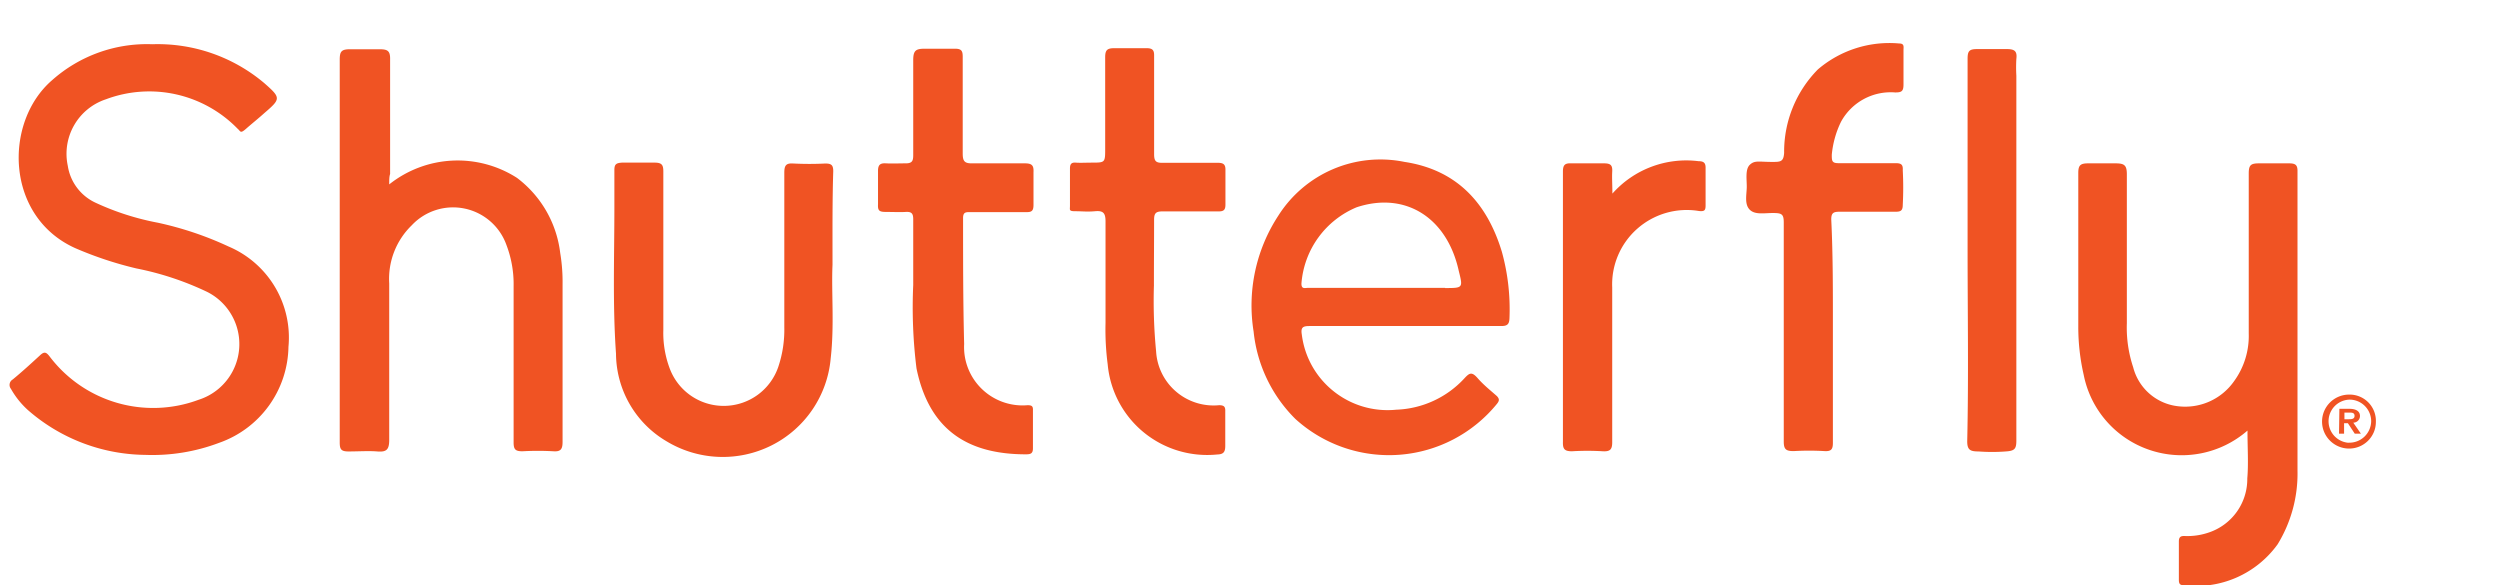 <svg width="141" height="33" fill="none" xmlns="http://www.w3.org/2000/svg"><g clip-path="url('#clip0_1967_4146')" fill="#F05323"><path d="M8.172 25.655a10.205 10.205 0 0 1-6.61-2.538 4.794 4.794 0 0 1-.946-1.187.355.355 0 0 1 .102-.528c.53-.436 1.018-.883 1.537-1.36.245-.233.357-.183.55.071a7.328 7.328 0 0 0 8.392 2.436 3.295 3.295 0 0 0 .479-6.09 16.841 16.841 0 0 0-3.982-1.319 20.507 20.507 0 0 1-3.432-1.137C.3 12.237.188 6.9 2.938 4.523A8.049 8.049 0 0 1 8.59 2.495a9.315 9.315 0 0 1 6.314 2.192c.947.833.947.883 0 1.695-.326.295-.672.569-1.018.873-.346.305-.306.152-.49 0A6.951 6.951 0 0 0 5.974 5.6a3.236 3.236 0 0 0-2.15 3.755c.141.92.74 1.706 1.59 2.09 1.114.515 2.287.89 3.493 1.117 1.373.298 2.709.746 3.982 1.34a5.58 5.58 0 0 1 3.38 5.663 5.838 5.838 0 0 1-3.91 5.41 10.666 10.666 0 0 1-4.186.68Zm118.586-1.37a5.648 5.648 0 0 1-5.532 1.088 5.618 5.618 0 0 1-3.706-4.235 12.118 12.118 0 0 1-.305-2.71V9.761c0-.436.112-.548.56-.548h1.528c.499 0 .651.091.651.619v8.404a7.08 7.08 0 0 0 .357 2.476 2.95 2.95 0 0 0 2.546 2.202 3.366 3.366 0 0 0 3.127-1.39 4.338 4.338 0 0 0 .845-2.71V9.781c0-.467.112-.568.58-.568h1.691c.367 0 .489.091.479.467v16.868a7.633 7.633 0 0 1-1.121 4.15 5.66 5.66 0 0 1-5.326 2.305c-.224 0-.244-.142-.244-.315v-2.152c0-.284.142-.314.356-.304a3.69 3.69 0 0 0 1.344-.203 3.178 3.178 0 0 0 2.159-3.045c.072-.822.011-1.725.011-2.7ZM21.952 10.4a6.198 6.198 0 0 1 7.21-.365 6.227 6.227 0 0 1 2.434 4.232c.097.587.142 1.182.133 1.776v8.881c0 .406-.102.558-.52.528a15.613 15.613 0 0 0-1.741 0c-.398 0-.5-.102-.5-.498v-8.83a6.194 6.194 0 0 0-.407-2.313 3.195 3.195 0 0 0-5.337-1.106 4.207 4.207 0 0 0-1.272 3.278v8.83c0 .558-.163.69-.673.649-.509-.04-1.018 0-1.629 0-.418 0-.489-.132-.489-.508V3.357c0-.457.102-.579.58-.579h1.67c.449 0 .602.092.591.569v6.465c-.05.152-.05.325-.05.588Zm25.002 4.537c-.071 1.522.112 3.4-.102 5.268a6.092 6.092 0 0 1-3.326 4.91 6.131 6.131 0 0 1-5.942-.232 5.77 5.77 0 0 1-2.841-4.932c-.194-2.76-.092-5.49-.092-8.262v-2.1c0-.325.102-.396.428-.417h1.843c.418 0 .49.142.49.508v8.931a5.7 5.7 0 0 0 .376 2.213 3.248 3.248 0 0 0 3.106 2.067 3.248 3.248 0 0 0 3.005-2.21c.239-.716.352-1.467.336-2.222V9.74c0-.416.102-.548.52-.518.596.03 1.195.03 1.791 0 .347 0 .449.091.449.436-.051 1.634-.041 3.279-.041 5.278Zm4.552 1.137v-3.705c0-.314-.081-.436-.417-.416-.336.02-.734 0-1.11 0-.377 0-.479-.06-.459-.426V9.639c0-.355.133-.446.459-.426.325.02.743 0 1.11 0 .366 0 .417-.152.417-.467V3.387c0-.558.163-.64.672-.64h1.68c.367 0 .439.123.439.447v5.46c0 .437.102.569.55.559H57.8c.408 0 .51.122.489.507v1.837c0 .335-.102.416-.418.406h-3.157c-.244 0-.397 0-.397.335 0 2.375 0 4.76.061 7.105-.05.95.314 1.874 1 2.536a3.307 3.307 0 0 0 2.575.915c.234 0 .316.05.305.284v2.151c0 .305-.152.335-.397.335-3.157 0-5.438-1.268-6.171-4.851a27.864 27.864 0 0 1-.184-4.7Zm51.869 2.649v6.252c0 .365-.092.487-.469.467a15.093 15.093 0 0 0-1.741 0c-.428 0-.561-.092-.561-.538V12.552c0-.477-.112-.538-.61-.538-.5 0-1.019.112-1.314-.193-.296-.304-.174-.822-.163-1.248.01-.426-.102-1.015.173-1.279.275-.264.52-.162 1.252-.162.479 0 .652 0 .683-.518a6.607 6.607 0 0 1 1.904-4.699 6.2 6.2 0 0 1 4.593-1.462c.296 0 .235.203.235.366v1.949c0 .385-.112.446-.469.446a3.19 3.19 0 0 0-3.055 1.654 5.351 5.351 0 0 0-.52 1.858c0 .355 0 .487.428.477h3.167c.326 0 .428.08.408.406.034.645.034 1.293 0 1.938 0 .345-.122.396-.428.396h-3.167c-.346 0-.438.101-.438.437.102 2.11.092 4.222.092 6.343Zm-38.293-2.65a29.327 29.327 0 0 0 .122 3.736c.049.88.455 1.703 1.126 2.277.67.575 1.548.852 2.428.768.296 0 .357.101.347.355v1.938c0 .376-.123.477-.469.487a5.648 5.648 0 0 1-4.14-1.258 5.61 5.61 0 0 1-2.021-3.816 15.157 15.157 0 0 1-.123-2.355v-5.724c0-.477-.142-.609-.59-.568-.448.04-.733 0-1.11 0-.377 0-.306-.071-.306-.305v-2.1c0-.244.072-.356.326-.336.255.02.6 0 .896 0 .764 0 .764 0 .764-.791V3.235c0-.416.112-.518.53-.518h1.792c.356 0 .448.112.438.447v5.521c0 .386.082.508.489.497h3.106c.316 0 .438.092.428.417v1.938c0 .305-.102.386-.387.386H65.56c-.377 0-.469.111-.469.477 0 1.157-.01 2.334-.01 3.674Zm45.89-1.999V3.316c0-.436.092-.548.54-.548h1.68c.458 0 .581.142.53.558-.018.315-.018.63 0 .944v20.583c0 .467-.102.578-.601.609-.509.038-1.019.038-1.528 0-.489 0-.652-.091-.641-.62.081-3.592.02-7.185.02-10.768ZM90.94 10.918a5.57 5.57 0 0 1 4.858-1.827c.285 0 .407.091.397.396v2.1c0 .275-.061.346-.367.315a4.215 4.215 0 0 0-3.48.993 4.185 4.185 0 0 0-1.419 3.32v8.72c0 .415-.112.537-.53.517a14.252 14.252 0 0 0-1.74 0c-.439 0-.52-.142-.51-.538V9.68c0-.366.102-.487.479-.467h1.843c.387 0 .479.122.458.477-.02.355.01.73.01 1.228Zm-6.233 3.288c-.835-2.76-2.546-4.628-5.49-5.074a6.814 6.814 0 0 0-7.128 3.045 9.247 9.247 0 0 0-1.385 6.526 8.107 8.107 0 0 0 2.352 4.922 7.85 7.85 0 0 0 11.376-.853c.153-.192.122-.284 0-.426-.367-.325-.754-.63-1.09-1.015-.336-.386-.468-.294-.743 0a5.487 5.487 0 0 1-3.85 1.776c-2.634.263-4.997-1.614-5.326-4.232-.072-.426.071-.487.448-.487h10.805c.347 0 .448-.112.459-.447.051-1.26-.092-2.519-.428-3.735Zm-3.198 2.03h-7.74c-.163 0-.377.091-.367-.254a5.074 5.074 0 0 1 3.117-4.293c2.74-.903 5.092.579 5.754 3.583.244.974.244.974-.774.974l.01-.01Zm50.982 6.019c-.843 0-1.527.682-1.527 1.522s.684 1.522 1.527 1.522c.832 0 1.508-.672 1.508-1.502a1.48 1.48 0 0 0-1.508-1.542Zm0 2.72a1.219 1.219 0 0 1 .021-2.436 1.22 1.22 0 0 1 1.222 1.208 1.23 1.23 0 0 1-1.314 1.218l.071.01Z"/><path d="M131.941 23.057h.56c.306 0 .601.091.601.406a.377.377 0 0 1-.377.375l.428.62h-.346l-.387-.59h-.214v.59h-.285l.02-1.401Zm.509.588c.163 0 .347 0 .347-.192 0-.193-.173-.183-.326-.183h-.245v.375h.224Z"/></g><defs><clipPath id="clip0_1967_4146"><path fill="#fff" d="M0 0h141v33H0z"/></clipPath></defs></svg>